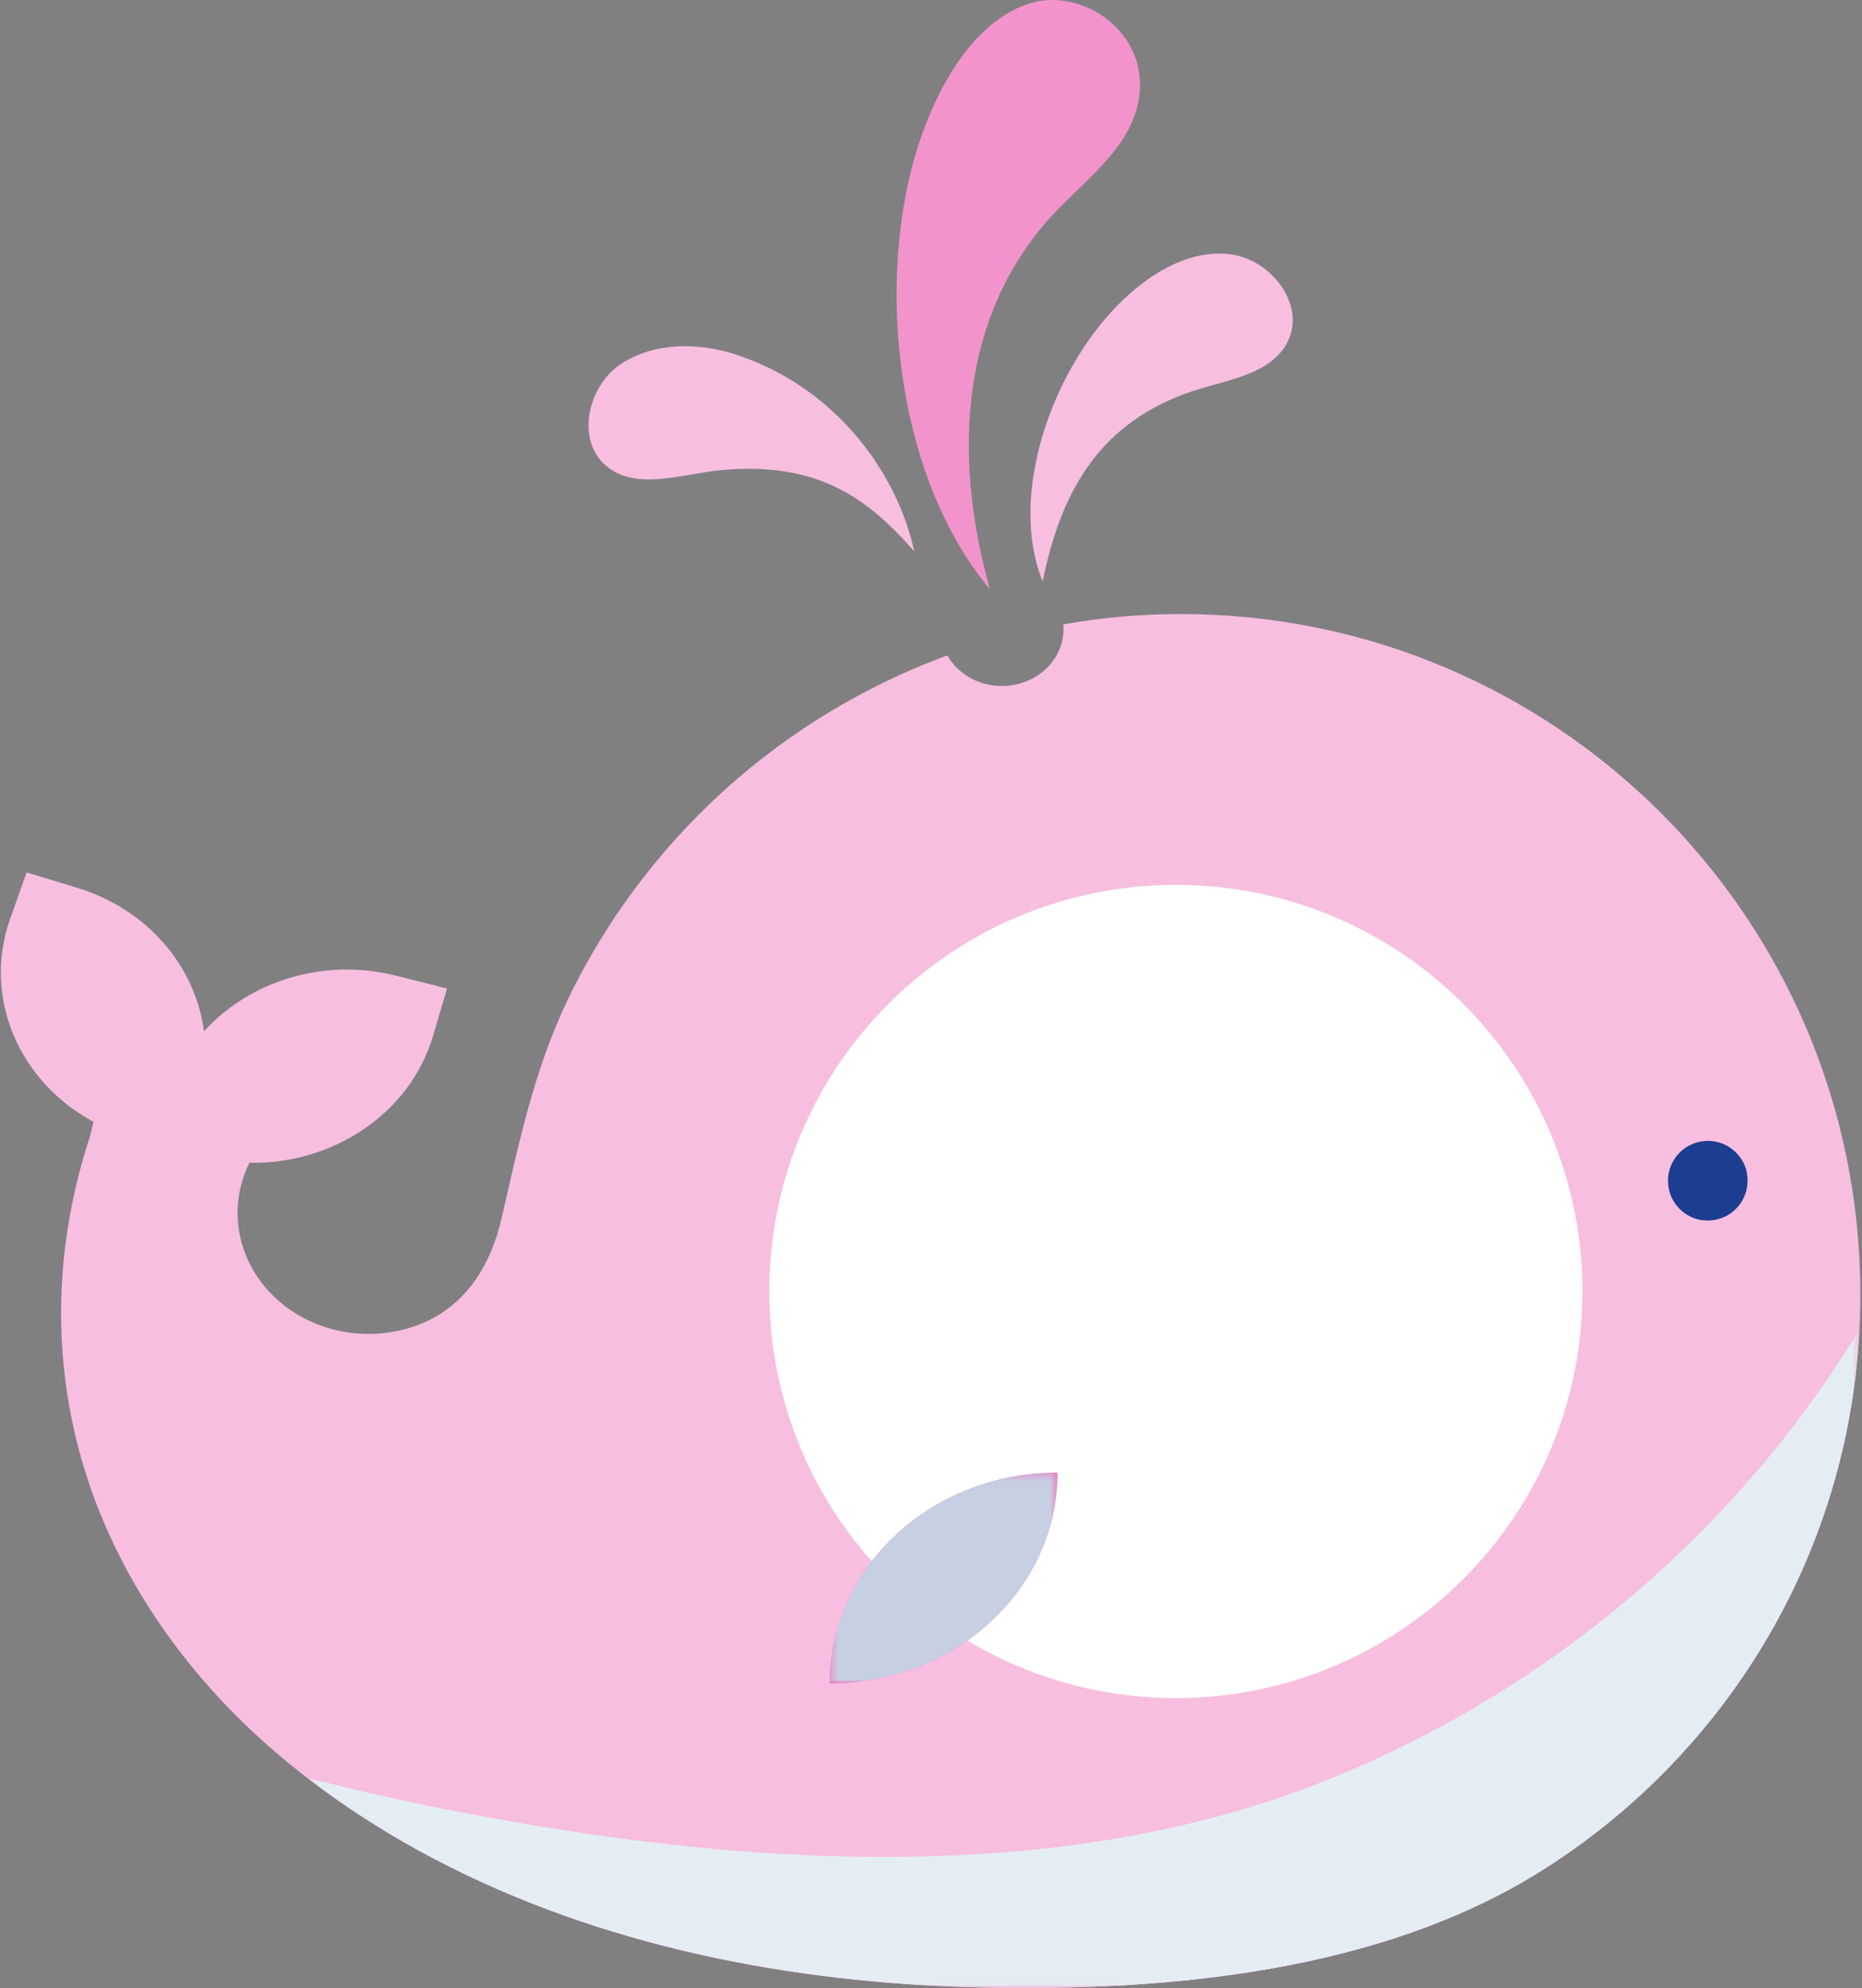 <svg width="281" height="300" viewBox="0 0 281 300" fill="none" xmlns="http://www.w3.org/2000/svg">
<rect x="0" y="0" width="281" height="300" fill="#808080" stroke="none"/>
<path d="M1.545 138.637L4.013 131.651L11.569 133.948C22.333 137.214 29.528 145.889 30.781 155.628C37.634 148.073 48.835 144.466 59.789 147.237L67.459 149.174L65.37 156.274C61.896 168.044 50.24 175.714 37.634 175.467C37.122 176.492 36.723 177.574 36.419 178.694C36.305 179.15 36.191 179.625 36.115 180.099C35.736 182.244 35.755 184.504 36.267 186.744C38.508 196.635 48.987 202.975 59.675 200.906C69.053 199.084 73.818 192.002 75.698 183.839C78.318 172.487 80.577 161.457 85.722 150.768C90.24 141.39 96.258 132.619 103.567 124.874C114.293 113.502 127.829 104.466 142.96 98.903C144.516 101.656 147.63 103.516 151.199 103.516C156.343 103.516 160.501 99.662 160.501 94.916C160.501 94.689 160.501 94.442 160.463 94.214C166.31 93.189 172.233 92.657 178.175 92.657C234.825 92.657 280.748 138.618 280.748 195.306C280.748 232.097 261.403 264.352 232.338 282.482C208.285 297.48 176.581 300.536 148.218 299.929C119.438 299.302 90.601 293.702 65.427 280.47C55.176 275.078 45.665 268.49 37.444 260.669C24.459 248.291 15.043 232.876 11.208 215.942C8.873 205.652 8.645 195.287 10.259 185.111C10.999 180.46 12.138 175.847 13.638 171.291H13.6C13.809 170.645 13.98 169.962 14.094 169.278C2.874 163.222 -2.67 150.56 1.526 138.656" fill="#F7BEE0"/>
<path d="M65.028 272.571C58.782 271.299 52.574 269.876 46.423 268.3C52.347 272.856 58.725 276.919 65.446 280.45C90.619 293.682 119.456 299.282 148.237 299.909C176.58 300.535 208.303 297.479 232.356 282.462C260.017 265.224 278.849 235.191 280.615 200.64C261.573 231.907 232.603 255.941 199.02 269.097C157.482 285.367 108.104 281.304 65.028 272.571Z" fill="#F6B0DA"/>
<g style="mix-blend-mode:darken">
<mask id="mask0_2939_1192" style="mask-type:luminance" maskUnits="userSpaceOnUse" x="46" y="200" width="235" height="100">
<path d="M46.424 200.641H280.615V299.986H46.424V200.641Z" fill="white"/>
</mask>
<g mask="url(#mask0_2939_1192)">
<mask id="mask1_2939_1192" style="mask-type:luminance" maskUnits="userSpaceOnUse" x="46" y="200" width="235" height="100">
<path d="M46.425 200.642H280.616V299.987H46.425V200.642Z" fill="white"/>
</mask>
<g mask="url(#mask1_2939_1192)">
<path d="M65.029 272.573C58.783 271.301 52.575 269.878 46.425 268.302C52.348 272.858 58.726 276.921 65.447 280.452C90.62 293.684 119.457 299.284 148.238 299.911C176.581 300.537 208.304 297.481 232.357 282.464C260.018 265.226 278.85 235.193 280.616 200.642C261.574 231.909 232.604 255.943 199.021 269.099C157.483 285.369 108.105 281.306 65.029 272.573Z" fill="#E5EDF4"/>
</g>
</g>
</g>
<path d="M238.811 194.887C238.811 228.774 211.341 256.244 177.454 256.244C143.566 256.244 116.096 228.774 116.096 194.887C116.096 161 143.566 133.529 177.454 133.529C211.341 133.529 238.811 161 238.811 194.887Z" fill="white"/>
<path d="M125.209 254.024C144.193 254.024 159.59 239.786 159.59 222.226C140.605 222.226 125.209 236.464 125.209 254.024Z" fill="#EE6FBB"/>
<g style="mix-blend-mode:darken">
<mask id="mask2_2939_1192" style="mask-type:luminance" maskUnits="userSpaceOnUse" x="125" y="222" width="35" height="33">
<path d="M125.209 222.205H159.59V254.004H125.209V222.205Z" fill="white"/>
</mask>
<g mask="url(#mask2_2939_1192)">
<mask id="mask3_2939_1192" style="mask-type:luminance" maskUnits="userSpaceOnUse" x="125" y="222" width="35" height="33">
<path d="M125.228 222.204H159.59V254.003H125.228V222.204Z" fill="white"/>
</mask>
<g mask="url(#mask3_2939_1192)">
<path d="M125.209 254.022C144.193 254.022 159.59 239.784 159.59 222.224C140.605 222.224 125.209 236.462 125.209 254.022Z" fill="#C7CFE3"/>
</g>
</g>
</g>
<path d="M263.624 177.043C264.383 181.239 260.814 184.827 256.619 184.086C254.265 183.669 252.328 181.77 251.854 179.435C250.98 175.145 254.701 171.424 258.992 172.297C261.327 172.772 263.225 174.708 263.643 177.043" fill="#1D3D90"/>
<path d="M169.651 45.102C174.018 40.963 179.77 37.603 185.731 38.381C191.692 39.16 196.913 45.709 194.483 51.215C192.015 56.815 184.516 57.309 178.783 59.435C165.304 64.447 159.95 74.945 157.349 87.76C152.015 74.546 158.906 55.277 169.632 45.102" fill="#F7BEE0"/>
<path d="M111.179 53.529C105.465 51.669 98.859 51.593 93.809 54.858C88.759 58.105 86.841 66.268 91.379 70.217C96.011 74.222 102.997 71.451 109.091 70.919C123.405 69.685 130.904 75.115 137.985 83.221C135.119 70.312 125.228 58.143 111.16 53.548" fill="#F7BEE0"/>
<path d="M139.466 19.396C142.561 11.138 147.705 3.089 155.166 0.583C162.627 -1.923 172.138 3.924 172.043 12.885C171.948 22.016 163.121 27.332 157.615 33.825C144.098 49.752 144.345 70.977 149.395 88.936C134.416 70.977 131.853 39.71 139.466 19.377" fill="#F293CC"/>
</svg>
